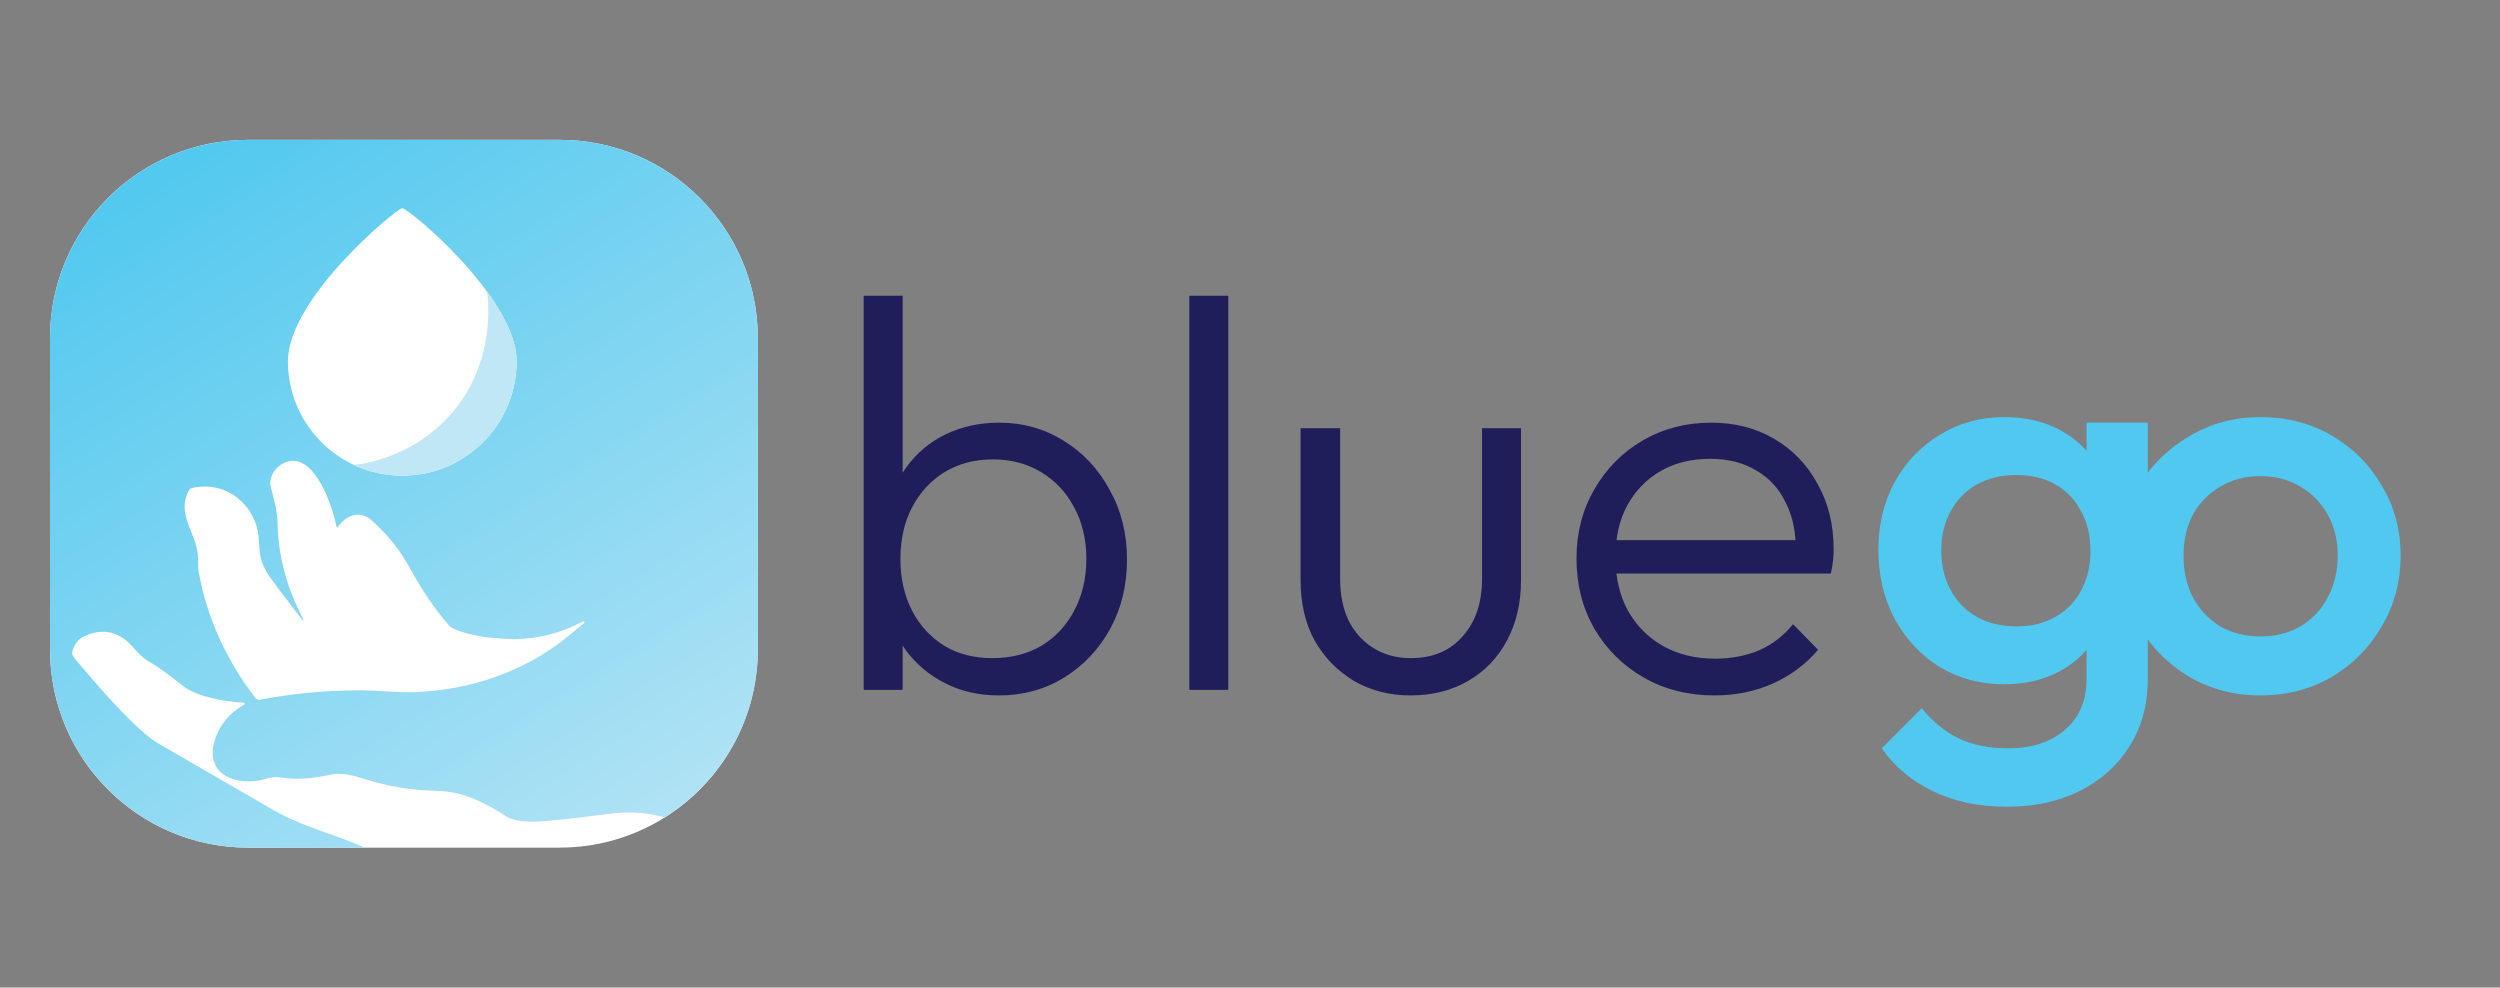 <svg width="200" height="79" viewBox="0 0 200 79" fill="none" xmlns="http://www.w3.org/2000/svg">
<rect x="0" y="0" width="200" height="79" fill="#808080" stroke="none"/>
<path d="M44.766 11.188H19.857C11.1 11.188 4 18.288 4 27.046V51.954C4 60.712 11.1 67.812 19.857 67.812H44.766C53.524 67.812 60.623 60.712 60.623 51.954V27.046C60.623 18.288 53.524 11.188 44.766 11.188Z" fill="white"/>
<path d="M44.757 11.188H19.877C11.106 11.188 4 18.294 4 27.055V51.935C4 60.706 11.106 67.812 19.877 67.812H29.18C26.818 66.737 24.233 66.166 21.968 64.859C18.87 63.058 15.762 61.267 12.664 59.477C12.258 59.244 11.764 58.867 11.193 58.344C9.324 56.63 7.717 54.733 6.081 52.806C5.965 52.671 5.868 52.526 5.791 52.38C5.762 52.342 5.752 52.293 5.762 52.255C5.888 51.577 6.236 51.112 6.817 50.861C8.047 50.328 9.15 50.464 10.118 51.257C10.651 51.693 11.174 52.516 11.938 52.942C12.993 53.542 13.729 54.162 14.601 54.849C15.782 55.778 18.037 56.136 19.489 56.214C19.528 56.214 19.557 56.233 19.567 56.272C19.567 56.282 19.567 56.311 19.557 56.34C19.557 56.349 19.538 56.369 19.518 56.379C18.337 57.056 17.563 58.005 17.176 59.234C16.314 62.013 19.015 62.942 21.135 62.342C21.59 62.216 21.929 62.11 22.423 62.197C23.788 62.419 25.066 62.264 26.45 61.974C27.699 61.713 28.986 62.303 30.129 62.603C31.678 63.01 33.246 63.233 34.863 63.262C36.073 63.291 37.205 63.562 38.299 64.075C39.074 64.443 39.819 64.859 40.536 65.333C41.136 65.721 42.414 65.769 43.15 65.721C45.163 65.585 47.138 65.295 49.152 65.062C50.536 64.898 51.882 65.043 53.169 65.391C57.651 62.594 60.633 57.608 60.633 51.935V27.055C60.623 18.294 53.518 11.188 44.757 11.188ZM46.741 49.834C46.286 50.221 45.831 50.589 45.376 50.957C41.939 53.755 37.554 55.217 33.169 55.372C31.736 55.42 30.129 55.217 28.619 55.227C25.976 55.236 23.352 55.488 20.777 55.982C20.651 56.001 20.525 55.953 20.448 55.856C18.183 52.942 16.566 49.476 15.908 45.826C15.859 45.546 15.84 45.178 15.84 44.723C15.878 42.796 14.049 41.247 15.085 39.273C15.22 39.021 15.423 39.021 15.733 38.972C17.931 38.643 19.857 39.989 20.516 42.051C20.835 43.048 20.622 44.123 21.009 45.091C21.154 45.478 21.358 45.846 21.61 46.185C22.442 47.337 23.304 48.479 24.204 49.592C24.204 49.602 24.243 49.612 24.252 49.592C24.252 49.592 24.252 49.583 24.262 49.573C24.262 49.554 24.262 49.525 24.243 49.495C23.013 47.172 22.268 44.607 22.21 41.973C22.19 40.899 21.929 39.979 21.668 39.001C21.435 38.12 22.113 37.239 22.887 36.968C25.201 36.136 26.644 40.657 26.924 42.148C26.924 42.177 26.953 42.186 26.982 42.186C26.992 42.186 27.011 42.177 27.021 42.167C27.709 41.209 28.764 40.763 29.761 41.654C31.019 42.767 32.036 44.045 32.81 45.478C33.74 47.191 34.776 48.721 35.928 50.047C36.392 50.589 38.706 50.977 39.258 51.015C39.926 51.054 40.652 51.151 41.262 51.132C43.13 51.093 44.911 50.628 46.577 49.737C46.615 49.718 46.673 49.708 46.722 49.728C46.751 49.737 46.76 49.767 46.76 49.796C46.76 49.796 46.76 49.815 46.751 49.815L46.741 49.834Z" fill="url(#paint0_linear_749_2)"/>
<path d="M23.033 28.904C23.033 23.851 31.678 16.726 32.162 16.658C32.646 16.59 41.33 23.851 41.33 28.904C41.33 33.957 37.234 38.052 32.181 38.052C27.128 38.052 23.033 33.957 23.033 28.904Z" fill="white"/>
<path d="M41.339 28.904C41.339 28.779 41.339 28.653 41.32 28.517C41.31 28.411 41.3 28.314 41.281 28.217C41.272 28.13 41.262 28.052 41.242 27.965C41.242 27.946 41.242 27.917 41.233 27.898C40.942 26.436 40.081 24.858 38.987 23.357C38.987 23.357 38.977 23.338 38.967 23.338C39.074 24.093 39.655 29.011 36.102 33.096C33.149 36.494 29.277 37.085 28.309 37.201C29.064 37.559 29.877 37.811 30.739 37.946C31.484 38.053 32.684 38.13 34.04 37.869C38.203 37.007 41.33 33.329 41.33 28.904H41.339Z" fill="#C0E7F5"/>
<path d="M79.916 55.634C78.313 55.634 76.873 55.307 75.597 54.654C74.32 54.001 73.266 53.11 72.435 51.982C71.633 50.824 71.143 49.488 70.965 47.974V41.428C71.143 39.884 71.648 38.548 72.479 37.42C73.311 36.262 74.365 35.371 75.641 34.748C76.947 34.125 78.372 33.813 79.916 33.813C81.846 33.813 83.583 34.303 85.126 35.282C86.67 36.232 87.888 37.539 88.778 39.201C89.698 40.834 90.159 42.69 90.159 44.768C90.159 46.816 89.713 48.657 88.823 50.29C87.932 51.922 86.7 53.229 85.126 54.209C83.583 55.158 81.846 55.634 79.916 55.634ZM69.095 55.188V23.66H72.212V39.379L71.589 44.411L72.212 49.577V55.188H69.095ZM79.382 52.65C80.866 52.65 82.172 52.323 83.301 51.67C84.429 50.987 85.305 50.052 85.928 48.865C86.581 47.648 86.908 46.267 86.908 44.723C86.908 43.15 86.581 41.769 85.928 40.582C85.305 39.394 84.429 38.459 83.301 37.776C82.172 37.093 80.881 36.752 79.426 36.752C77.972 36.752 76.68 37.093 75.552 37.776C74.454 38.459 73.593 39.394 72.969 40.582C72.346 41.769 72.034 43.15 72.034 44.723C72.034 46.267 72.346 47.648 72.969 48.865C73.593 50.052 74.454 50.987 75.552 51.67C76.65 52.323 77.927 52.65 79.382 52.65ZM95.144 55.188V23.66H98.262V55.188H95.144ZM112.864 55.634C111.172 55.634 109.658 55.248 108.322 54.476C106.986 53.674 105.932 52.59 105.16 51.225C104.418 49.859 104.047 48.256 104.047 46.415V34.258H107.209V46.282C107.209 47.558 107.431 48.672 107.877 49.622C108.352 50.572 109.02 51.314 109.881 51.848C110.742 52.383 111.736 52.65 112.864 52.65C114.616 52.65 115.996 52.071 117.006 50.913C118.045 49.755 118.564 48.212 118.564 46.282V34.258H121.682V46.415C121.682 48.226 121.311 49.83 120.568 51.225C119.826 52.62 118.787 53.704 117.451 54.476C116.115 55.248 114.586 55.634 112.864 55.634ZM137.163 55.634C135.055 55.634 133.17 55.158 131.508 54.209C129.845 53.258 128.524 51.952 127.544 50.29C126.594 48.627 126.119 46.757 126.119 44.679C126.119 42.63 126.594 40.789 127.544 39.157C128.494 37.494 129.786 36.188 131.419 35.238C133.051 34.288 134.877 33.813 136.896 33.813C138.796 33.813 140.473 34.243 141.928 35.104C143.413 35.965 144.57 37.168 145.402 38.711C146.263 40.225 146.693 41.977 146.693 43.966C146.693 44.204 146.678 44.486 146.649 44.812C146.619 45.109 146.559 45.465 146.47 45.881H128.346V43.209H144.778L143.665 44.189C143.695 42.645 143.427 41.324 142.863 40.225C142.329 39.097 141.542 38.236 140.503 37.643C139.494 37.019 138.262 36.707 136.807 36.707C135.293 36.707 133.972 37.034 132.844 37.687C131.715 38.34 130.825 39.261 130.172 40.448C129.548 41.606 129.236 42.986 129.236 44.59C129.236 46.193 129.563 47.603 130.216 48.82C130.899 50.037 131.834 50.987 133.022 51.67C134.239 52.353 135.634 52.694 137.208 52.694C138.484 52.694 139.657 52.472 140.726 52.026C141.795 51.551 142.7 50.854 143.442 49.934L145.446 51.982C144.466 53.14 143.249 54.045 141.795 54.698C140.37 55.322 138.826 55.634 137.163 55.634Z" fill="#201E5A"/>
<path d="M160.556 64.54C158.3 64.54 156.325 64.124 154.633 63.293C152.941 62.492 151.575 61.349 150.536 59.864L153.743 56.658C154.604 57.727 155.583 58.528 156.682 59.062C157.78 59.597 159.101 59.864 160.645 59.864C162.575 59.864 164.104 59.359 165.232 58.35C166.36 57.37 166.924 56.02 166.924 54.298V49.043L167.77 44.322L166.924 39.557V33.813H171.823V54.298C171.823 56.346 171.348 58.127 170.398 59.641C169.448 61.185 168.126 62.388 166.434 63.248C164.742 64.109 162.783 64.54 160.556 64.54ZM160.333 54.743C158.433 54.743 156.711 54.283 155.168 53.362C153.654 52.412 152.451 51.121 151.561 49.488C150.7 47.855 150.269 46.029 150.269 44.011C150.269 41.992 150.7 40.181 151.561 38.578C152.451 36.975 153.654 35.713 155.168 34.793C156.711 33.843 158.433 33.367 160.333 33.367C162.026 33.367 163.51 33.709 164.787 34.392C166.063 35.075 167.058 36.025 167.77 37.242C168.483 38.429 168.839 39.825 168.839 41.428V46.683C168.839 48.256 168.468 49.651 167.726 50.869C167.013 52.086 166.019 53.036 164.742 53.719C163.465 54.401 161.996 54.743 160.333 54.743ZM161.313 50.112C162.501 50.112 163.54 49.859 164.43 49.355C165.321 48.85 166.004 48.152 166.479 47.261C166.983 46.341 167.236 45.272 167.236 44.055C167.236 42.838 166.983 41.784 166.479 40.893C166.004 39.973 165.321 39.261 164.43 38.756C163.54 38.251 162.501 37.999 161.313 37.999C160.126 37.999 159.072 38.251 158.151 38.756C157.261 39.261 156.563 39.973 156.058 40.893C155.554 41.784 155.301 42.838 155.301 44.055C155.301 45.243 155.554 46.297 156.058 47.217C156.563 48.137 157.261 48.85 158.151 49.355C159.072 49.859 160.126 50.112 161.313 50.112ZM180.827 55.634C178.749 55.634 176.863 55.144 175.171 54.164C173.479 53.155 172.128 51.804 171.119 50.112C170.139 48.419 169.649 46.534 169.649 44.456C169.649 42.378 170.139 40.508 171.119 38.845C172.128 37.182 173.479 35.861 175.171 34.882C176.863 33.872 178.749 33.367 180.827 33.367C182.935 33.367 184.835 33.857 186.527 34.837C188.219 35.817 189.555 37.153 190.535 38.845C191.544 40.508 192.049 42.378 192.049 44.456C192.049 46.534 191.544 48.419 190.535 50.112C189.555 51.804 188.219 53.155 186.527 54.164C184.835 55.144 182.935 55.634 180.827 55.634ZM180.827 50.913C182.044 50.913 183.113 50.646 184.033 50.112C184.983 49.547 185.71 48.776 186.215 47.796C186.75 46.816 187.017 45.703 187.017 44.456C187.017 43.209 186.75 42.111 186.215 41.161C185.681 40.211 184.953 39.468 184.033 38.934C183.113 38.37 182.044 38.088 180.827 38.088C179.639 38.088 178.571 38.37 177.62 38.934C176.7 39.468 175.973 40.211 175.438 41.161C174.934 42.111 174.681 43.209 174.681 44.456C174.681 45.703 174.934 46.816 175.438 47.796C175.973 48.776 176.7 49.547 177.62 50.112C178.571 50.646 179.639 50.913 180.827 50.913Z" fill="#50C8EF"/>
<defs>
<linearGradient id="paint0_linear_749_2" x1="8.647" y1="1.759" x2="54.815" y2="75.373" gradientUnits="userSpaceOnUse">
<stop offset="0.12" stop-color="#50C8EF"/>
<stop offset="1" stop-color="#BDE6F5"/>
</linearGradient>
</defs>
</svg>
